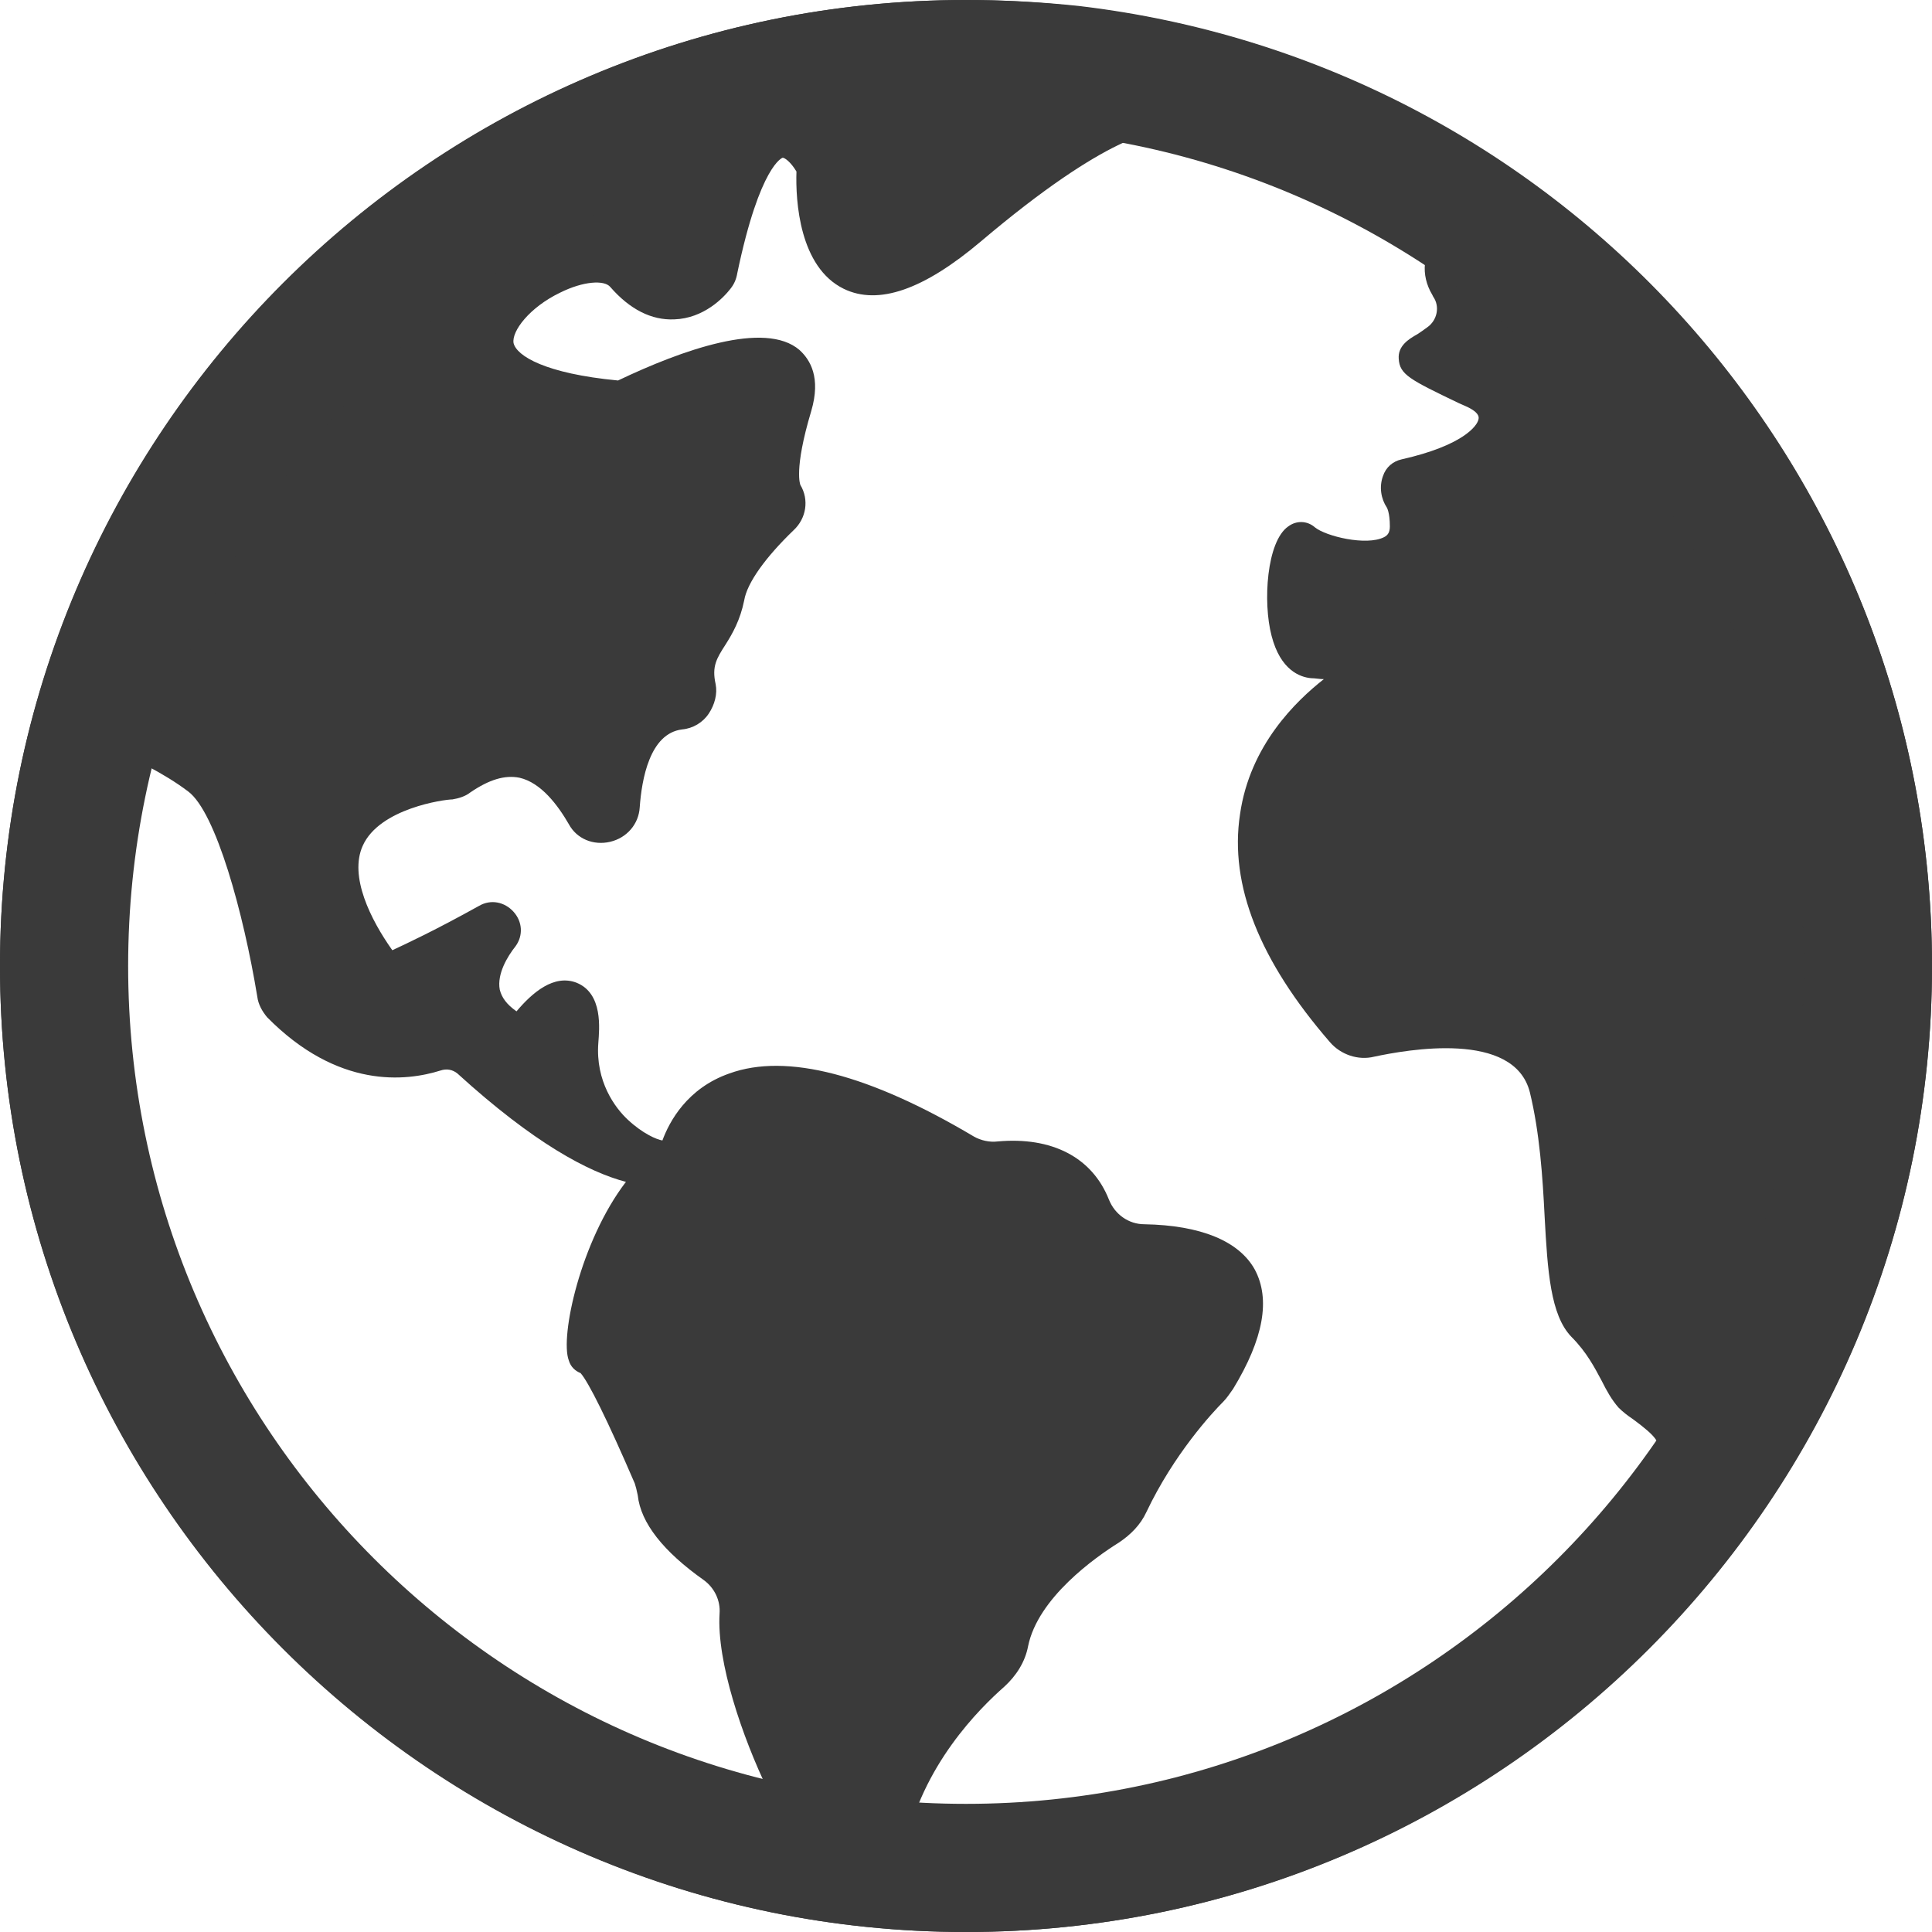 <?xml version="1.0" encoding="utf-8"?>
<!-- Generator: Adobe Illustrator 27.8.0, SVG Export Plug-In . SVG Version: 6.00 Build 0)  -->
<svg version="1.1" id="Layer_2_00000114788371423090825390000016584478354702272179_"
	 xmlns="http://www.w3.org/2000/svg" xmlns:xlink="http://www.w3.org/1999/xlink" x="0px" y="0px" viewBox="0 0 196 196"
	 style="enable-background:new 0 0 196 196;" xml:space="preserve">
<style type="text/css">
	.st0{fill:#3A3A3A;}
</style>
<path class="st0" d="M109.4,0.6C105.6,0.2,101.8,0,98,0C44,0,0,44,0,98s44,98,98,98s98-44,98-98C196,48.2,158.8,6.4,109.4,0.6z
	 M8.2,98c0-7.7,1-15.1,2.8-22.2c2.4,1.1,5.6,2.6,8.1,4.5c2.8,2.1,5.6,12.3,7,20.8c0.1,0.8,0.5,1.5,1,2.1c7.2,7.3,14.1,6.5,17.6,5.4
	c0.6-0.2,1.2-0.1,1.7,0.3c7.8,7.1,13.3,10,17.1,11c-4.6,6-6.7,15.7-5.8,18.1c0.2,0.7,0.7,1.1,1.2,1.3c0.8,0.9,2.7,4.7,5.5,11.2
	c0.1,0.3,0.2,0.7,0.3,1.2c0.3,2.8,2.6,5.7,6.7,8.6c1.1,0.8,1.7,2.1,1.6,3.4c-0.3,4.9,2.3,12.5,4.9,17.9c0.6,1.3,1.4,2.9,2.3,4.4
	C39.2,177.8,8.2,141.4,8.2,98L8.2,98z M91.8,187.6c1.7-8.5,7.6-14.3,10.1-16.5c1.2-1.1,2.1-2.5,2.4-4.1c1-4.9,6.8-9,9.2-10.5
	c1.2-0.8,2.2-1.8,2.8-3.1c2.8-5.9,6.7-10.1,7.8-11.2c0.4-0.4,0.7-0.9,1-1.3c3.1-5.1,3.8-9.1,2.2-12.1c-1.6-2.9-5.5-4.5-11.2-4.6
	c-1.6,0-3-1-3.6-2.5c-1.7-4.3-5.8-6.4-11.3-5.9c-0.8,0.1-1.7-0.1-2.4-0.5c-10.6-6.3-19-8.5-24.8-6.4c-4.3,1.5-6.1,4.9-6.8,6.8l0,0
	c-0.6-0.1-2-0.7-3.5-2.1c-1.3-1.2-3.3-3.9-3-7.8c0.1-1.4,0.5-5-2.2-6.1c-2.3-0.9-4.5,1-6.1,2.9c-1-0.7-1.5-1.4-1.7-2.2
	c-0.3-1.6,0.8-3.4,1.6-4.4c0.8-1.1,0.7-2.5-0.2-3.5s-2.3-1.3-3.5-0.6c-4.5,2.5-7.3,3.8-8.8,4.5c-2.2-3.1-4.4-7.5-3-10.6
	c1.7-3.8,8.3-4.7,9.1-4.7c0.6-0.1,1.3-0.3,1.8-0.7c1.9-1.3,3.5-1.8,5-1.5c2.2,0.5,3.9,2.8,5,4.7c0.8,1.5,2.5,2.2,4.2,1.8
	c1.7-0.4,2.9-1.8,3-3.5c0.2-2.8,1-7.5,4.3-7.9c1.1-0.1,2.1-0.7,2.7-1.6c0.6-0.9,0.9-2,0.7-3c-0.4-1.8,0.1-2.6,1-4
	c0.7-1.1,1.5-2.5,1.9-4.5c0.3-1.8,2.2-4.4,5-7.1c1.3-1.2,1.6-3.1,0.7-4.6c0,0-0.7-1.5,1.1-7.5c1-3.4-0.1-5.2-1.2-6.2
	c-3.5-3-11.9,0-18.4,3.1c-7.4-0.7-10.3-2.5-10.6-3.8c-0.2-1.2,1.6-3.6,4.7-5.1c2.4-1.2,4.5-1.3,5.1-0.6c2,2.3,4.2,3.4,6.5,3.3
	c3-0.1,5-2.2,5.7-3.1c0.4-0.5,0.6-1,0.7-1.6c2.3-11,4.6-11.7,4.6-11.7c0.2,0,0.8,0.4,1.4,1.4c-0.1,3,0.3,9.7,4.8,11.9
	c3.5,1.7,8.1,0.1,13.9-4.8c13.1-11.1,17.8-11.2,18.3-11.1c0,0,0,0,0,0l1-2.2c10.2,2.4,19.7,6.5,28.1,12c-0.3,0.2-0.7,0.4-0.9,0.7
	c-1.7,1.6-1.9,4-0.7,6l0.1,0.2c0.7,1,0.4,2.4-0.6,3.1c-0.4,0.3-0.7,0.5-1,0.7c-0.9,0.5-2,1.2-1.9,2.5c0.1,1.6,1.1,2.1,6.1,4.5
	l0.9,0.4c0.6,0.3,1.2,0.7,1.1,1.2c-0.1,0.7-1.6,2.7-7.8,4.1c-0.9,0.2-1.6,0.8-1.9,1.7c-0.4,1.1-0.2,2.3,0.4,3.2c0,0,0.3,0.5,0.3,1.9
	c0,0.6-0.2,0.9-0.6,1.1c-1.8,0.9-5.9-0.1-7-1c-0.8-0.7-1.9-0.7-2.7-0.1c-2.2,1.5-2.6,7.7-1.7,11.1c0.9,3.5,2.9,4.2,4,4.3
	c0.4,0,0.9,0.1,1.3,0.1c-2.8,2.2-7.5,6.7-8.5,13.7c-1.1,7.2,2,14.9,9.1,23.1c1.1,1.3,2.9,1.9,4.5,1.5c3.3-0.7,14.2-2.7,15.8,3.6
	c1,4.1,1.3,8.6,1.5,12.6c0.3,5.6,0.6,10,2.7,12.2c1.6,1.6,2.4,3.2,3.1,4.5c0.5,1,1,1.9,1.7,2.7c0.4,0.4,0.9,0.8,1.5,1.2
	c2.3,1.7,2.8,2.4,2.4,3.2c-0.3,0.6-0.6,1.1-1,1.6c-1.5,2.5-3.1,5.1-4,10.5c-0.1,0.6-0.3,1.3-0.4,1.8c-16.3,16.9-39.2,27.4-64.6,27.4
	C95.9,187.8,93.8,187.7,91.8,187.6L91.8,187.6z"/>
<g>
	<path class="st0" d="M98,13c46.9,0,85,38.1,85,85s-38.1,85-85,85s-85-38.1-85-85S51.1,13,98,13 M98,0C43.9,0,0,43.9,0,98
		s43.9,98,98,98s98-43.9,98-98S152.1,0,98,0L98,0z"/>
</g>
</svg>
